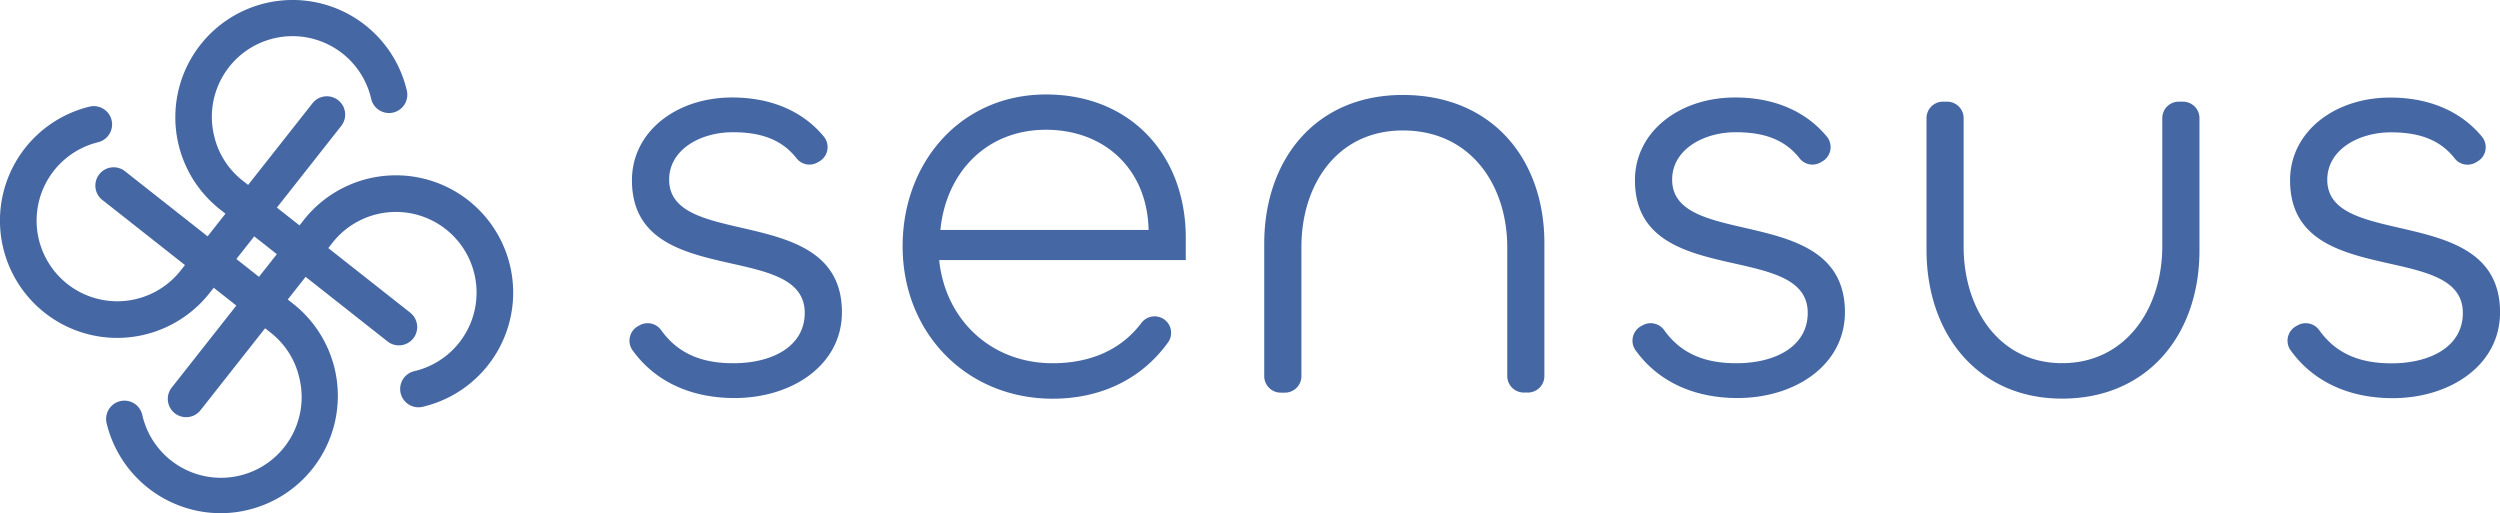 <svg viewBox="0 0 1074.65 220.6" xmlns="http://www.w3.org/2000/svg"><defs><style>.cls-1{fill:#4567a3;}</style></defs><g data-sanitized-data-name="Capa 2" data-name="Capa 2" id="Capa_2"><g data-sanitized-data-name="Capa 2" data-name="Capa 2" id="Capa_2-2"><path d="M274.25,140.21l.77-.42a7.11,7.11,0,0,1,9.21,2.17c7.43,10.34,17.87,14.18,31,14.18,16.76,0,30.69-7.22,30.69-21.66,0-31.46-74.27-9.55-74.27-57,0-20.88,19.08-35.58,43.07-35.58,17,0,30.55,6.08,39.38,16.77a7.11,7.11,0,0,1-1.93,10.73l-.88.5A7,7,0,0,1,342.37,68c-6.71-8.55-16.22-11.16-27.4-11.16-13.92,0-27.33,7.48-27.33,20.38,0,30.43,74.27,9.54,74.27,57,0,22.69-21.4,36.88-46.16,36.88-18.3,0-33.9-6.76-43.78-20.45A7.12,7.12,0,0,1,274.25,140.21Z" class="cls-1"></path><path d="M388,105.85c0-36.1,25-65.24,61.63-65.24,36.36,0,60.09,26,60.09,61.63v9.54h-106c2.58,25.53,22.18,44.36,48.74,44.36,15.06,0,28.91-5,38.16-17.3a7.12,7.12,0,0,1,9.08-2h0a7.08,7.08,0,0,1,2.42,10.32c-11.66,16.16-29.35,24.23-49.66,24.23C415.54,171.35,388,143.24,388,105.85Zm105.73-7c-.51-26-18.82-43.07-44.1-43.07-26,0-43.07,18.83-45.39,43.07Z" class="cls-1"></path><path d="M559.43,106.11v55.58a7.09,7.09,0,0,1-7.08,7.09h-1.83a7.09,7.09,0,0,1-7.08-7.09V104.82c0-36.1,21.92-64,59.57-64,38.43,0,60.86,27.6,60.86,63.7v57.13a7.09,7.09,0,0,1-7.08,7.09H655a7.1,7.1,0,0,1-7.09-7.09V106.37c0-26.82-15.73-50.29-44.87-50.29C574.64,56.08,559.43,79.55,559.43,106.11Z" class="cls-1"></path><path d="M705.41,140.21l.76-.42a7.12,7.12,0,0,1,9.22,2.17c7.42,10.34,17.86,14.18,31,14.18,16.76,0,30.68-7.22,30.68-21.66,0-31.46-74.27-9.55-74.27-57,0-20.88,19.09-35.58,43.07-35.58,17,0,30.55,6.08,39.38,16.77a7.11,7.11,0,0,1-1.93,10.73l-.88.5A7,7,0,0,1,773.53,68c-6.72-8.55-16.22-11.16-27.4-11.16-13.93,0-27.34,7.48-27.34,20.38,0,30.43,74.27,9.54,74.27,57,0,22.69-21.4,36.88-46.16,36.88-18.3,0-33.89-6.76-43.78-20.45A7.12,7.12,0,0,1,705.41,140.21Z" class="cls-1"></path><path d="M929.48,105.85V50.79a7.08,7.08,0,0,1,7.08-7.09h1.82a7.08,7.08,0,0,1,7.08,7.09v56.87c0,36.1-22.17,63.69-59.05,63.69-36.36,0-58.28-27.85-58.28-63.95V50.79a7.08,7.08,0,0,1,7.08-7.09H837a7.09,7.09,0,0,1,7.09,7.09v55.32c0,26.56,15.21,50,42.29,50C913.75,156.14,929.48,132.67,929.48,105.85Z" class="cls-1"></path><path d="M987,140.21l.76-.42A7.12,7.12,0,0,1,997,142c7.42,10.34,17.86,14.18,31,14.18,16.76,0,30.68-7.22,30.68-21.66,0-31.46-74.27-9.55-74.27-57,0-20.88,19.09-35.58,43.07-35.58,17,0,30.55,6.08,39.38,16.77a7.11,7.11,0,0,1-1.93,10.73l-.88.5a7,7,0,0,1-8.91-1.89c-6.72-8.55-16.22-11.16-27.4-11.16-13.93,0-27.34,7.48-27.34,20.38,0,30.43,74.27,9.54,74.27,57,0,22.69-21.4,36.88-46.16,36.88-18.3,0-33.89-6.76-43.78-20.45A7.12,7.12,0,0,1,987,140.21Z" class="cls-1"></path><path d="M94.83,220.6a50.51,50.51,0,0,1-49-38.67,7.87,7.87,0,1,1,15.31-3.67,34.68,34.68,0,1,0,67.44-16.17A34.26,34.26,0,0,0,116,142.72L44.28,86.18A7.87,7.87,0,1,1,54,73.82l71.67,56.49a50.41,50.41,0,0,1-19.12,88.89A50,50,0,0,1,94.83,220.6Z" class="cls-1"></path><path d="M171.46,148.46a7.86,7.86,0,0,1-4.86-1.68L94.93,90.29a50.42,50.42,0,1,1,79.89-51.62,7.87,7.87,0,1,1-15.3,3.67A34.68,34.68,0,1,0,92.07,58.5,34.28,34.28,0,0,0,104.6,77.87l71.74,56.54a7.87,7.87,0,0,1-4.88,14.05Z" class="cls-1"></path><path d="M50.34,145.25A50.42,50.42,0,0,1,38.69,45.79a7.87,7.87,0,0,1,3.67,15.3A34.68,34.68,0,1,0,77.88,116l56.55-71.74A7.87,7.87,0,0,1,146.79,54L90.3,125.69a50.63,50.63,0,0,1-40,19.56Z" class="cls-1"></path><path d="M80,179.32a7.86,7.86,0,0,1-6.17-12.74l56.48-71.67a50.42,50.42,0,1,1,51.62,79.9,7.87,7.87,0,1,1-3.67-15.3,34.68,34.68,0,1,0-35.53-54.92L86.2,176.33A7.85,7.85,0,0,1,80,179.32Z" class="cls-1"></path></g></g></svg>